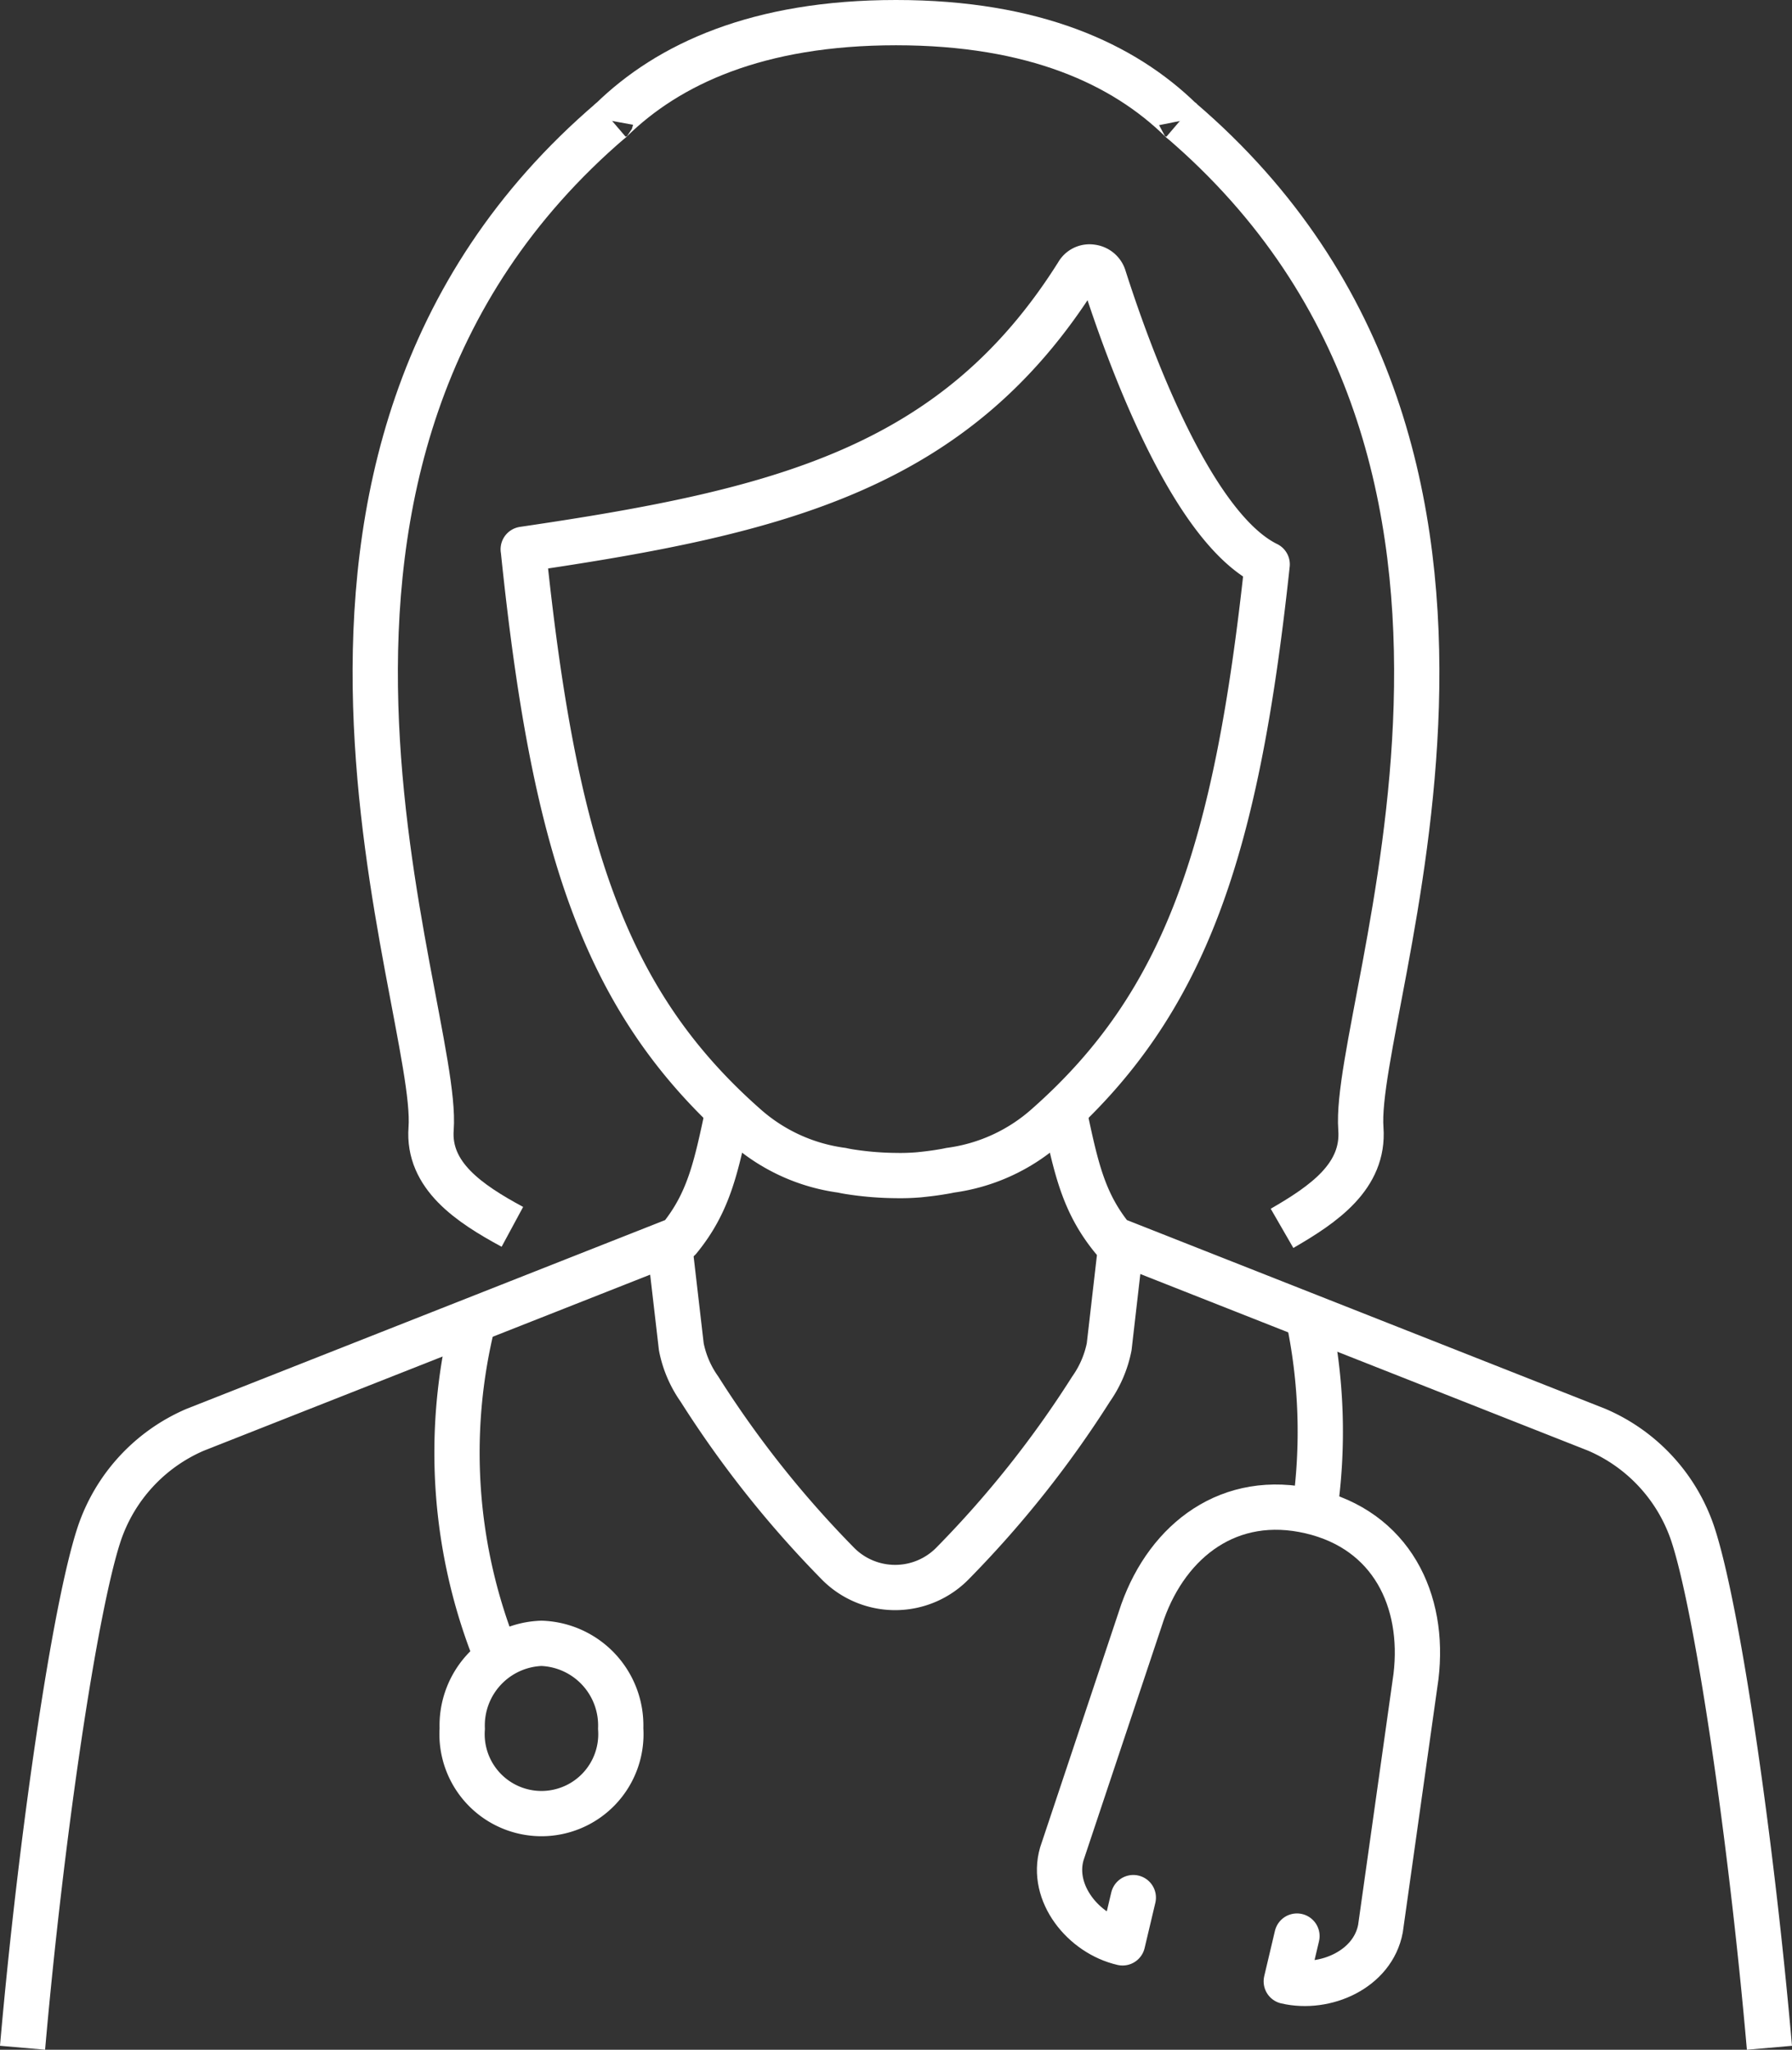 <svg id="Group_34781" data-name="Group 34781" xmlns="http://www.w3.org/2000/svg" xmlns:xlink="http://www.w3.org/1999/xlink" width="118.749" height="135.832" viewBox="0 0 118.749 135.832">
  <rect x="0" y="0" width="118.749" height="135.832" fill="#333333" stroke="none"/>
  <defs>
    <clipPath id="clip-path">
      <rect id="Rectangle_14251" data-name="Rectangle 14251" width="118.749" height="135.832" fill="none"/>
    </clipPath>
  </defs>
  <g id="Group_34780" data-name="Group 34780" clip-path="url(#clip-path)">
    <path id="Path_34890" data-name="Path 34890" d="M48.242,73.649C47.447,77.4,46.964,79.7,45,82.1L12.929,94.75a11.481,11.481,0,0,0-6.353,6.9C4.935,106.6,2.7,121.9,1.494,135.7" fill="none" stroke="#fff" stroke-linejoin="round" stroke-width="3"/>
    <path id="Path_34891" data-name="Path 34891" d="M70.508,73.649c.795,3.75,1.277,6.052,3.244,8.45L105.819,94.75a11.479,11.479,0,0,1,6.355,6.9c1.64,4.95,3.875,20.25,5.08,34.052" fill="none" stroke="#fff" stroke-linejoin="round" stroke-width="3"/>
    <path id="Path_34892" data-name="Path 34892" d="M78.274,8c-.01-.05-.024-.05-.036-.05C74.447,4.25,68.545,1.5,59.375,1.5S44.3,4.25,40.512,7.95c-.01,0-.026,0-.035.05" fill="none" stroke="#fff" stroke-linejoin="round" stroke-width="3"/>
    <path id="Path_34893" data-name="Path 34893" d="M34.672,36.4C51.7,33.9,63.307,31.05,71.41,18.149a.9.9,0,0,1,.936-.448.962.962,0,0,1,.795.648c1.531,4.8,5.709,16.55,10.83,19.05h0C81.945,56.25,78.61,66.451,69.383,74.6a12.017,12.017,0,0,1-6.422,2.951s-.207.049-.529.1c-.586.1-1.057.151-1.53.2a14.434,14.434,0,0,1-1.527.05,20.82,20.82,0,0,1-3.057-.25c-.322-.05-.527-.1-.527-.1A12.01,12.01,0,0,1,49.369,74.6c-9.4-8.3-12.679-18.7-14.693-38.2Z" fill="none" stroke="#fff" stroke-linejoin="round" stroke-width="3"/>
    <line id="Line_7289" data-name="Line 7289" x1="0.006" transform="translate(79.197 84.25)" fill="none" stroke="#fff" stroke-linejoin="round" stroke-width="3"/>
    <path id="Path_34894" data-name="Path 34894" d="M78.242,7.95c26.312,22.5,11.332,58.7,11.938,66.85.23,3.15-2.452,5-5.225,6.6" fill="none" stroke="#fff" stroke-linejoin="round" stroke-width="3"/>
    <path id="Path_34895" data-name="Path 34895" d="M40.1,84.25a2.356,2.356,0,0,0-.332-.1" fill="none" stroke="#fff" stroke-linejoin="round" stroke-width="3"/>
    <path id="Path_34896" data-name="Path 34896" d="M40.508,7.95c-26.315,22.5-11.332,58.7-11.94,66.85-.228,3.1,2.516,4.951,5.385,6.5" fill="none" stroke="#fff" stroke-linejoin="round" stroke-width="3"/>
    <path id="Path_34897" data-name="Path 34897" d="M32.922,109.8a36.03,36.03,0,0,1-1.543-22.349" fill="none" stroke="#fff" stroke-linejoin="round" stroke-width="3"/>
    <path id="Path_34898" data-name="Path 34898" d="M41.131,114.55a5.263,5.263,0,1,1-10.5,0,5.444,5.444,0,0,1,5.252-5.65A5.444,5.444,0,0,1,41.131,114.55Z" fill="none" stroke="#fff" stroke-linejoin="round" stroke-width="3"/>
    <path id="Path_34899" data-name="Path 34899" d="M87.1,100.2a36.523,36.523,0,0,0-.424-13" fill="none" stroke="#fff" stroke-linejoin="round" stroke-width="3"/>
    <path id="Path_34900" data-name="Path 34900" d="M75.1,125.75l-.711,3c-2.6-.6-4.779-3.3-4.026-5.9L75.721,106.8c1.7-4.75,5.769-7.9,11.127-6.651h0c5.355,1.25,7.589,5.9,6.984,10.95l-2.353,16.7c-.5,2.7-3.647,4.1-6.243,3.5l.709-3" fill="none" stroke="#fff" stroke-linecap="round" stroke-linejoin="round" stroke-width="3"/>
    <path id="Path_34901" data-name="Path 34901" d="M44.348,82.35l.8,6.9a7.25,7.25,0,0,0,1.2,2.8,69.47,69.47,0,0,0,9.113,11.5,5.33,5.33,0,0,0,7.713,0A69.587,69.587,0,0,0,72.3,92.05a7.342,7.342,0,0,0,1.2-2.8l.8-6.951" fill="none" stroke="#fff" stroke-linejoin="round" stroke-width="3"/>
  </g>
</svg>
